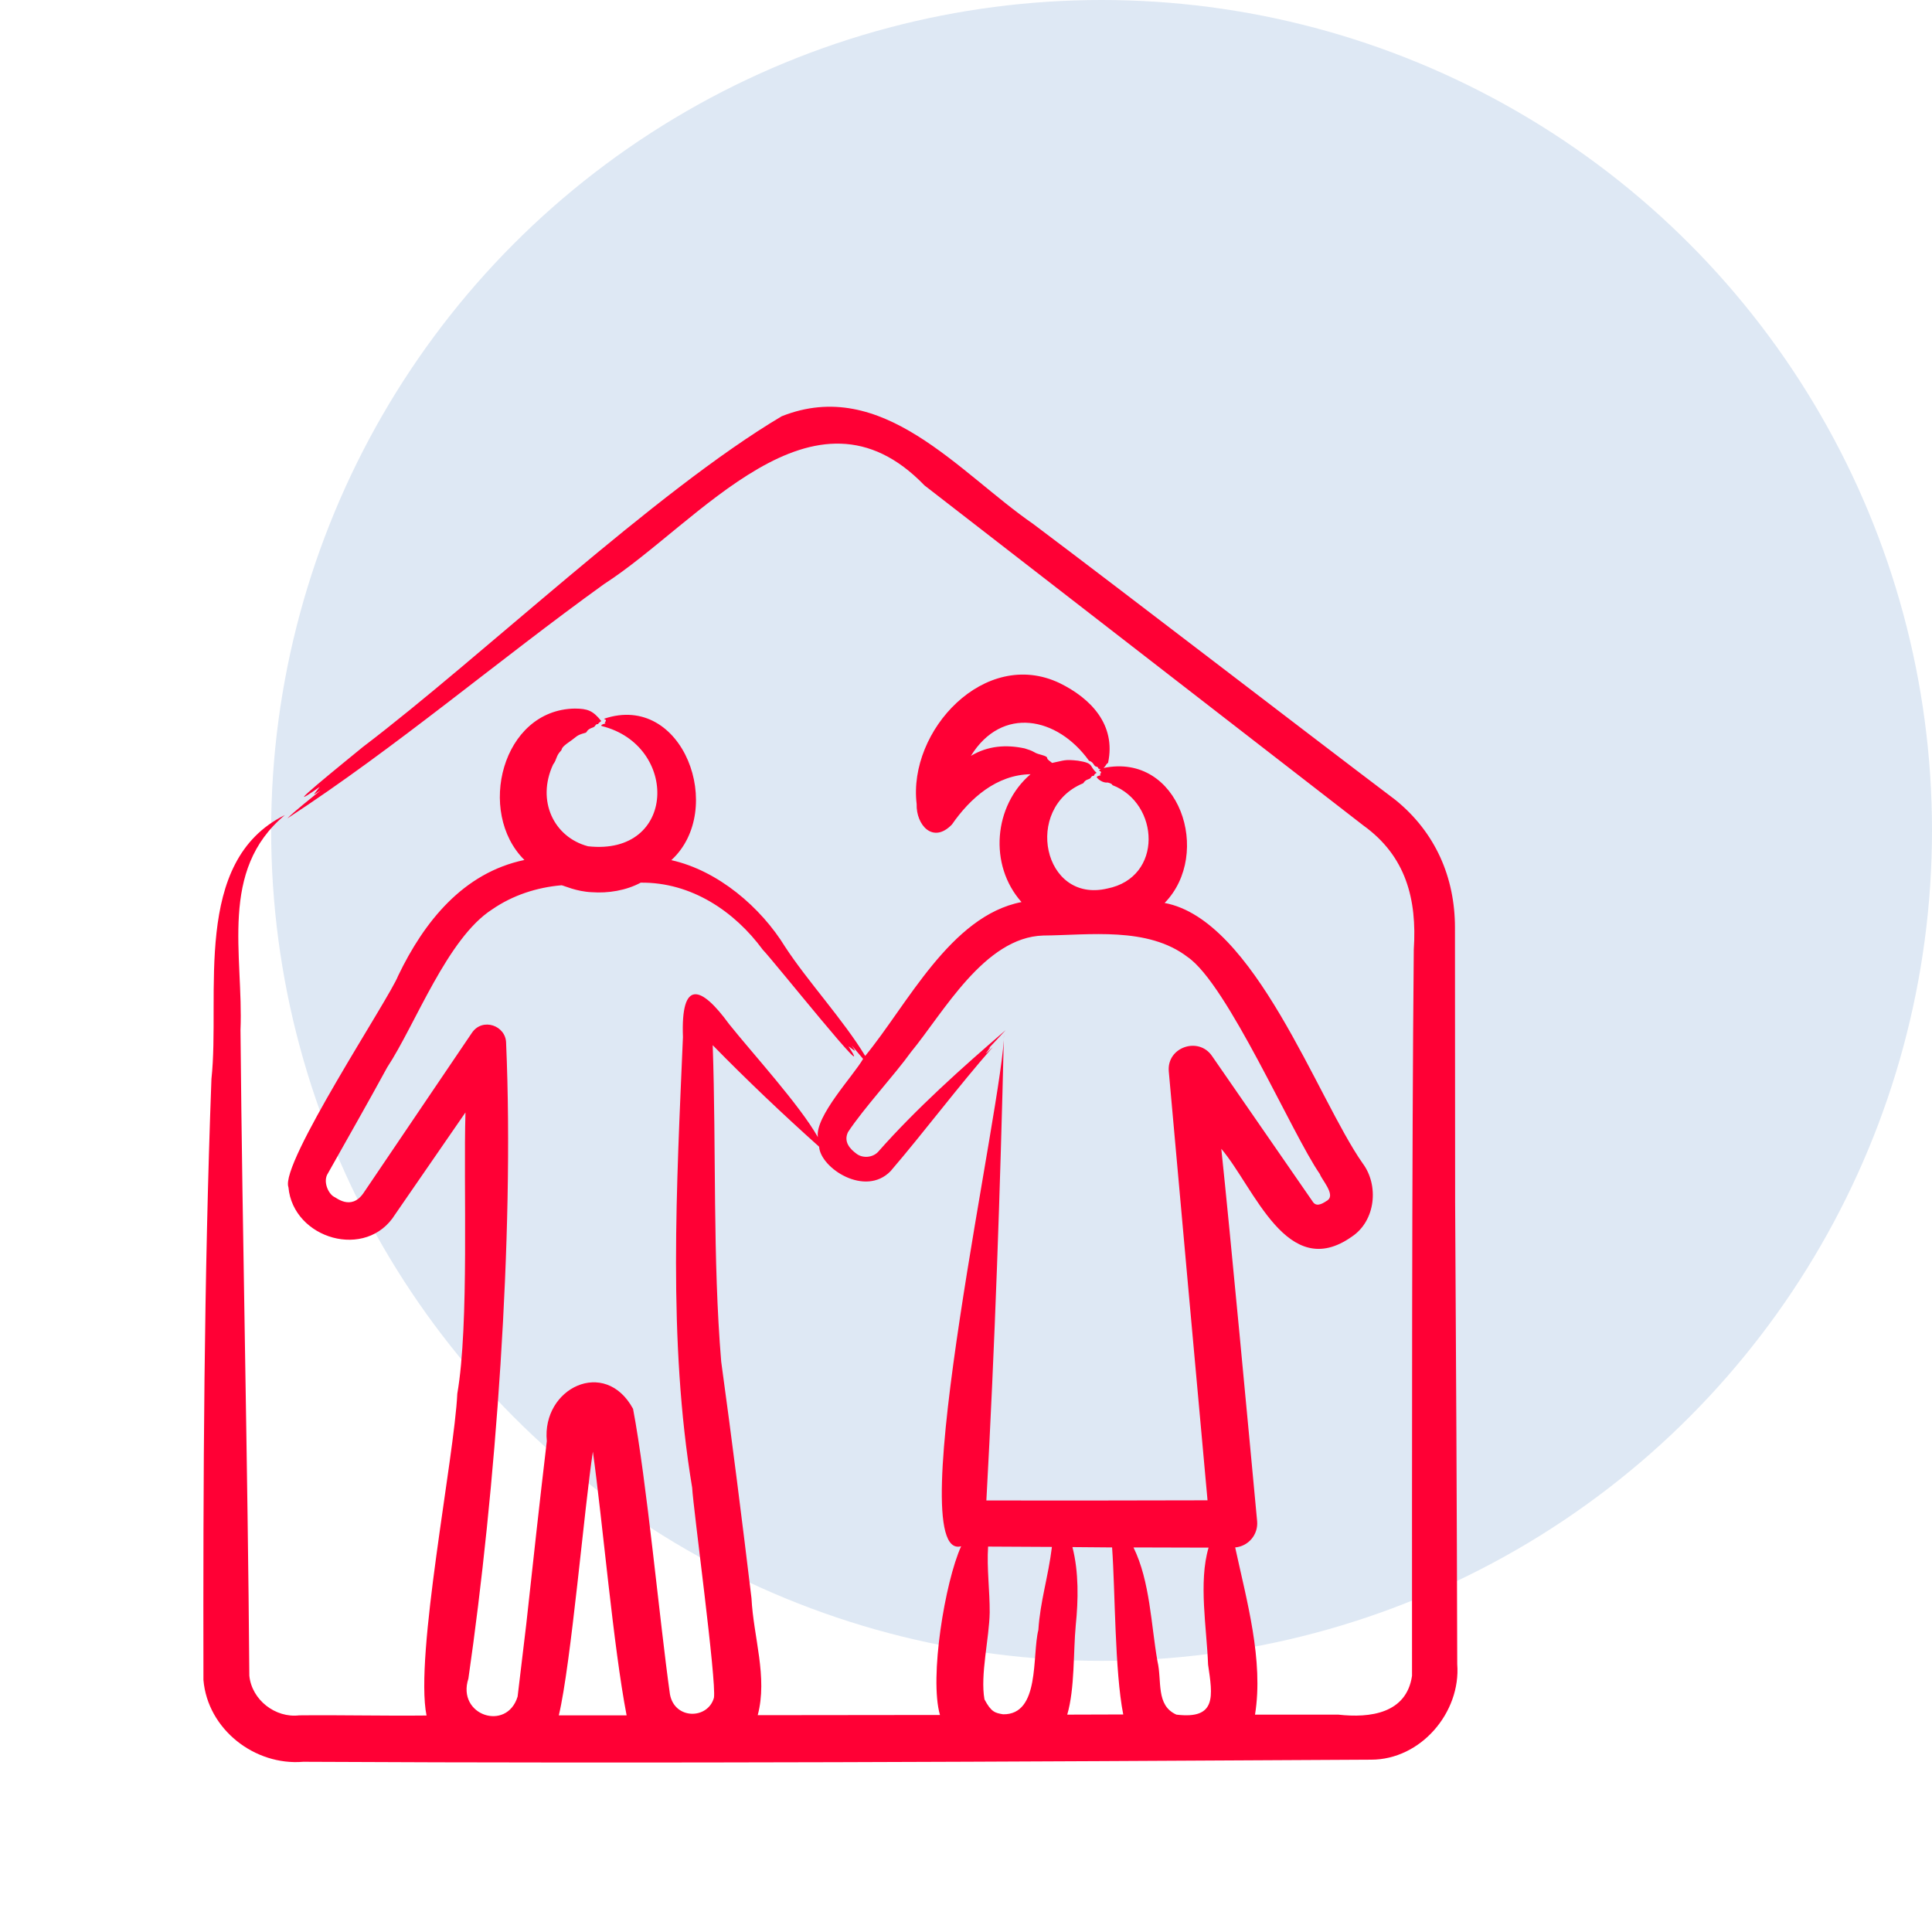 <svg width="57" height="57" viewBox="0 0 57 57" fill="none" xmlns="http://www.w3.org/2000/svg">
<circle cx="32.5" cy="24.5" r="24.5" fill="#DEE8F4"/>
<path fill-rule="evenodd" clip-rule="evenodd" d="M31.487 50.587C31.712 49.815 31.663 48.751 31.738 47.95C31.814 47.215 31.83 46.38 31.64 45.644L32.81 45.654C32.903 46.937 32.886 49.295 33.139 50.582L31.487 50.587ZM31.035 45.639C30.927 46.524 30.689 47.243 30.635 48.088C30.444 48.851 30.692 50.593 29.594 50.577C29.364 50.537 29.246 50.518 29.045 50.137C28.915 49.415 29.187 48.335 29.199 47.571C29.203 46.935 29.11 46.262 29.152 45.629L31.035 45.639ZM22.355 50.603L27.732 50.597C27.414 49.498 27.88 46.668 28.357 45.619C26.537 46.122 29.655 32.23 29.619 30.504C29.512 35.067 29.352 39.702 29.101 44.269C31.17 44.271 33.545 44.271 35.626 44.264C35.255 40.171 34.847 35.692 34.483 31.613C34.417 30.892 35.365 30.572 35.76 31.158L38.74 35.467C38.864 35.638 39.077 35.467 39.171 35.411C39.171 35.406 39.176 35.401 39.181 35.401C39.391 35.229 38.992 34.8 38.94 34.639C38.121 33.46 36.214 29.037 35.037 28.234C33.859 27.331 32.129 27.59 30.779 27.601C29.042 27.651 27.832 29.881 26.875 31.041C26.405 31.699 25.471 32.709 25.018 33.402C24.883 33.684 25.071 33.896 25.279 34.046C25.463 34.178 25.747 34.153 25.905 33.985C27.02 32.719 28.402 31.48 29.671 30.392L29.127 30.974C29.318 30.784 29.128 31.024 29.081 31.081C29.127 31.061 29.235 30.938 29.291 30.892C28.262 32.062 27.287 33.372 26.275 34.552C25.526 35.325 24.209 34.466 24.166 33.831C23.096 32.874 22.029 31.86 21.027 30.836C21.133 33.884 21.024 37.144 21.278 40.175C21.587 42.418 21.903 44.919 22.171 47.152C22.228 48.297 22.654 49.478 22.355 50.603ZM16.487 50.608C16.849 49.09 17.242 44.451 17.492 42.828C17.779 44.888 18.095 48.582 18.487 50.608C17.82 50.608 17.154 50.608 16.487 50.608ZM12.614 32.405L10.726 35.196C10.355 35.74 9.893 35.309 9.854 35.309C9.677 35.209 9.523 34.846 9.674 34.619C10.26 33.574 10.843 32.558 11.424 31.49C12.262 30.216 13.196 27.677 14.522 26.829C15.122 26.415 15.835 26.18 16.569 26.118C16.632 26.126 17.008 26.305 17.461 26.323C17.944 26.358 18.472 26.273 18.903 26.041C20.399 26.024 21.677 26.893 22.504 28.02C22.8 28.317 25.945 32.261 25.033 30.872C25.183 30.963 25.31 31.12 25.131 30.846L25.464 31.24C25.184 31.731 24.039 32.936 24.13 33.55C23.593 32.599 22.193 31.069 21.509 30.212C20.678 29.07 20.084 28.887 20.149 30.596C19.965 34.957 19.698 39.548 20.421 43.891C20.452 44.499 21.145 49.615 21.063 50.091C20.882 50.732 19.901 50.739 19.765 49.984C19.459 47.811 19.076 43.657 18.677 41.565C17.851 40.041 15.981 40.951 16.133 42.516C15.922 44.297 15.721 46.138 15.527 47.914L15.271 50.055C14.952 51.099 13.466 50.607 13.819 49.524C14.615 44.014 15.18 36.523 14.932 30.78C14.932 30.255 14.232 30.01 13.922 30.473C13.922 30.473 12.614 32.405 12.614 32.405ZM30.23 22.08C29.679 21.962 29.143 22.003 28.645 22.3C29.559 20.822 31.193 21.143 32.128 22.443C32.278 22.488 32.262 22.605 32.343 22.617C32.412 22.627 32.394 22.677 32.42 22.683C32.441 22.683 32.456 22.688 32.471 22.693C32.346 22.756 32.531 22.726 32.471 22.821C32.465 22.832 32.439 22.834 32.466 22.862C32.471 22.862 32.471 22.867 32.477 22.872C32.44 22.882 32.379 22.892 32.354 22.924C32.394 23.003 32.557 23.105 32.677 23.087C32.682 23.087 32.811 23.115 32.82 23.164C34.211 23.694 34.328 25.888 32.666 26.215C30.774 26.66 30.186 23.835 31.959 23.108C32.047 22.965 32.141 23.017 32.189 22.934C32.232 22.861 32.264 22.914 32.277 22.878C32.292 22.832 32.323 22.821 32.354 22.801C32.118 22.592 32.294 22.521 31.805 22.443C31.398 22.397 31.402 22.438 31.04 22.509C31.001 22.47 30.897 22.413 30.897 22.372C30.897 22.282 30.634 22.272 30.517 22.193C30.43 22.141 30.327 22.111 30.23 22.08ZM34.708 50.587C34.093 50.313 34.287 49.593 34.149 49.013C33.961 47.951 33.931 46.648 33.441 45.654L35.657 45.66C35.355 46.678 35.604 48.046 35.642 49.11C35.778 50.038 35.905 50.732 34.708 50.587ZM42.993 49.095C42.983 44.659 42.958 39.897 42.931 35.483L42.926 27.37C42.926 25.889 42.353 24.559 41.167 23.598C38.334 21.456 33.277 17.559 30.486 15.461C28.286 13.943 26.039 11.097 23.063 12.281C19.34 14.49 14.212 19.376 10.705 22.039C10.258 22.409 8.018 24.209 9.433 23.215C9.238 23.478 9.184 23.488 9.454 23.322C9.218 23.513 8.657 23.961 8.479 24.145C11.714 22.034 14.693 19.484 17.826 17.229C20.612 15.438 23.997 10.923 27.275 14.321C27.275 14.321 40.218 24.35 40.218 24.35C41.479 25.255 41.809 26.527 41.711 28.015C41.652 34.128 41.659 43.364 41.659 49.442C41.496 50.555 40.419 50.692 39.484 50.587C39.484 50.587 37.027 50.587 37.027 50.587C37.285 48.984 36.778 47.212 36.442 45.654C36.837 45.619 37.125 45.271 37.089 44.878C36.864 42.471 36.28 36.214 36.032 33.893C37.013 35.047 37.975 37.836 39.885 36.484C40.59 36.014 40.685 34.965 40.203 34.322C38.859 32.407 37.02 27.137 34.36 26.64C35.775 25.194 34.799 22.193 32.559 22.658C32.66 22.558 32.599 22.577 32.692 22.504C32.93 21.383 32.186 20.606 31.261 20.153C29.054 19.103 26.783 21.557 27.044 23.721C27.025 24.343 27.528 24.907 28.086 24.324C28.624 23.546 29.406 22.858 30.404 22.842C29.319 23.769 29.163 25.518 30.138 26.614C28.043 27.018 26.765 29.651 25.526 31.153C24.884 30.094 23.829 28.952 23.166 27.938C22.447 26.765 21.184 25.685 19.806 25.377C21.424 23.897 20.162 20.41 17.821 21.206C17.831 21.23 17.907 21.22 17.862 21.293C17.862 21.293 17.823 21.334 17.857 21.334C17.862 21.339 17.862 21.344 17.867 21.344C17.827 21.354 17.759 21.37 17.739 21.4C17.744 21.411 17.749 21.421 17.754 21.421C20.035 21.988 19.969 25.258 17.349 24.968C16.341 24.701 15.822 23.627 16.318 22.556C16.432 22.406 16.4 22.307 16.538 22.162C16.609 22.099 16.504 22.087 16.805 21.881C17.028 21.729 16.993 21.694 17.272 21.62C17.331 21.605 17.289 21.531 17.493 21.462C17.578 21.433 17.554 21.371 17.621 21.365C17.686 21.358 17.596 21.374 17.739 21.273C17.492 20.964 17.338 20.908 16.959 20.905C14.809 20.938 14.051 23.966 15.472 25.372C13.667 25.749 12.513 27.193 11.747 28.787C11.489 29.457 8.248 34.337 8.51 35.028C8.648 36.553 10.815 37.193 11.66 35.825L13.733 32.82C13.668 34.936 13.847 39.073 13.492 41.116C13.405 42.996 12.227 48.855 12.584 50.613C11.331 50.627 10.085 50.595 8.828 50.608C8.129 50.693 7.427 50.156 7.356 49.437C7.31 43.161 7.153 36.656 7.095 30.392C7.187 28.16 6.445 25.684 8.403 24.048C5.646 25.412 6.508 29.34 6.238 31.833C6.018 37.734 5.991 43.661 6.002 49.565C6.126 51.016 7.511 52.1 8.947 51.978C19.572 52.033 29.73 51.976 40.449 51.916C41.918 51.919 43.103 50.521 42.993 49.095Z" fill="#FF0035"/>
</svg>
